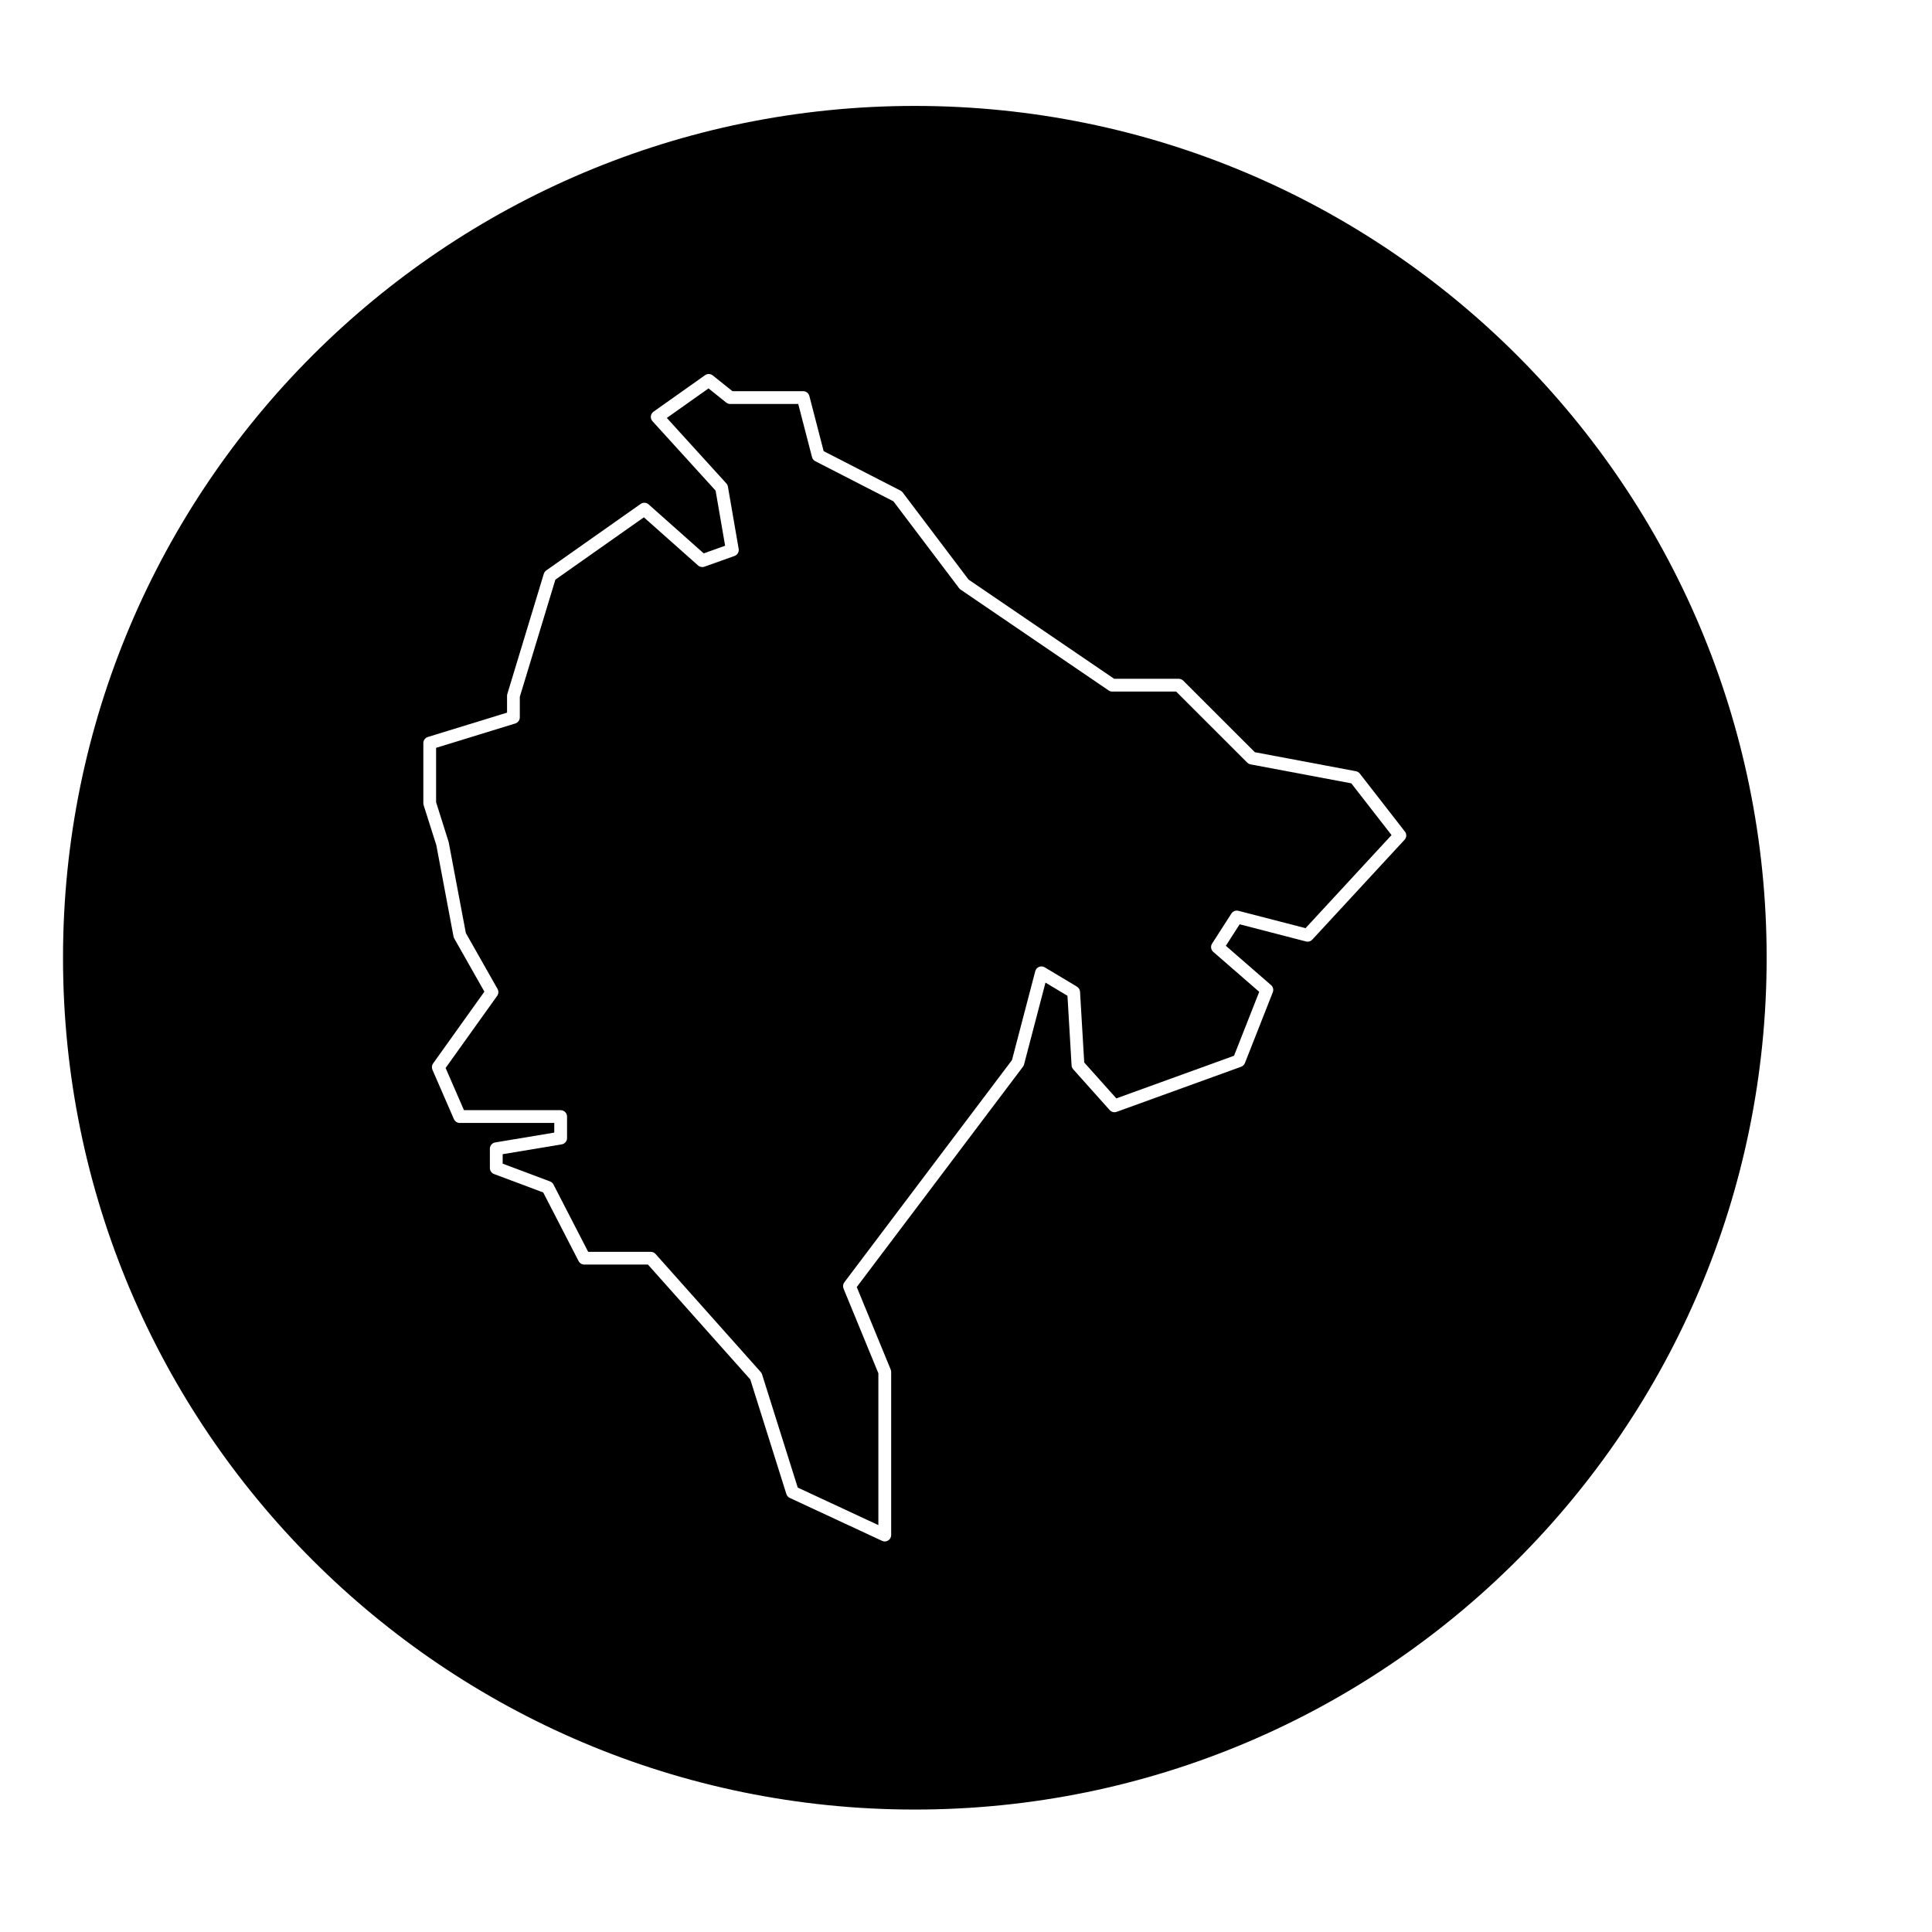 <?xml version="1.0" encoding="UTF-8"?>
<!-- Uploaded to: ICON Repo, www.svgrepo.com, Generator: ICON Repo Mixer Tools -->
<svg fill="#000000" width="800px" height="800px" version="1.1" viewBox="144 144 512 512" xmlns="http://www.w3.org/2000/svg">
 <g>
  <path d="m475.42 346.57c-0.332-0.059-0.645-0.227-0.887-0.469l-18.844-18.828h-16.934c-0.344 0-0.672-0.102-0.953-0.297l-39.238-26.727c-0.152-0.102-0.289-0.23-0.398-0.379l-17.402-23.016-20.703-10.629c-0.43-0.223-0.746-0.613-0.867-1.082l-3.652-14.086h-18.027c-0.383 0-0.762-0.133-1.059-0.371l-4.691-3.754-11.047 7.824 15.773 17.352c0.215 0.238 0.363 0.535 0.418 0.852l2.848 16.496c0.141 0.812-0.324 1.605-1.102 1.883l-7.965 2.84c-0.578 0.207-1.234 0.086-1.699-0.328l-14.355-12.758-23.453 16.52-9.426 31.055v5.438c0 0.746-0.488 1.402-1.195 1.621l-20.988 6.453v14.414l3.332 10.559 4.551 24.113 8.395 14.809c0.328 0.574 0.289 1.285-0.09 1.824l-13.668 19.125 4.867 11.184h25.617c0.938 0 1.699 0.762 1.699 1.699v5.688c0 0.832-0.598 1.535-1.414 1.672l-15.648 2.606v2.508l12.551 4.707c0.395 0.145 0.719 0.438 0.91 0.812l9.199 17.852h16.594c0.484 0 0.941 0.207 1.266 0.57l27.871 31.281c0.16 0.176 0.281 0.387 0.352 0.621l9.453 30 21.367 9.941v-40.234l-9.23-22.441c-0.227-0.555-0.152-1.188 0.211-1.668l44.426-58.887 6.172-23.562c0.137-0.52 0.504-0.941 1.004-1.137 0.492-0.203 1.059-0.16 1.512 0.117l8.531 5.117c0.48 0.289 0.785 0.797 0.82 1.355l1.109 18.746 8.508 9.512 31.191-11.297 6.676-16.941-12.176-10.59c-0.637-0.555-0.77-1.492-0.312-2.195l5.117-7.961c0.398-0.621 1.152-0.906 1.855-0.727l17.789 4.602 22.793-24.668-10.664-13.715z"/>
  <path d="m386.44 172.07c-124.67 0-225.74 101.07-225.74 225.74s101.07 225.74 225.74 225.74 225.74-101.07 225.74-225.74c0-124.68-101.07-225.74-225.74-225.74zm129.79 194.47-24.461 26.469c-0.422 0.457-1.074 0.648-1.668 0.488l-17.582-4.551-3.656 5.699 11.977 10.414c0.543 0.473 0.73 1.234 0.465 1.898l-7.391 18.773c-0.176 0.453-0.543 0.805-1.004 0.973l-32.988 11.945c-0.656 0.238-1.379 0.051-1.844-0.465l-9.668-10.809c-0.258-0.289-0.402-0.648-0.43-1.031l-1.09-18.445-5.824-3.496-5.684 21.699c-0.055 0.215-0.152 0.418-0.289 0.594l-44.043 58.383 8.988 21.855c0.086 0.207 0.133 0.422 0.133 0.645v43.227c0 0.578-0.297 1.117-0.785 1.43-0.277 0.176-0.594 0.266-0.91 0.266-0.246 0-0.488-0.055-0.715-0.16l-24.461-11.375c-0.43-0.203-0.762-0.574-0.902-1.027l-9.562-30.371-27.125-30.445h-16.867c-0.637 0-1.215-0.352-1.508-0.918l-9.375-18.188-13.039-4.887c-0.66-0.246-1.098-0.883-1.098-1.586v-5.117c0-0.832 0.598-1.535 1.414-1.672l15.648-2.606v-2.555h-25.039c-0.676 0-1.285-0.402-1.559-1.02l-5.688-13.082c-0.238-0.543-0.172-1.18 0.176-1.664l13.594-19.027-7.996-14.113c-0.09-0.16-0.16-0.336-0.191-0.523l-4.551-24.191-3.367-10.609c-0.051-0.168-0.074-0.336-0.074-0.508v-15.926c0-0.746 0.484-1.402 1.195-1.621l20.988-6.453v-4.438c0-0.168 0.023-0.332 0.07-0.492l9.668-31.852c0.109-0.363 0.336-0.676 0.645-0.898l25.027-17.633c0.645-0.449 1.516-0.402 2.102 0.121l14.605 12.984 5.672-2.023-2.519-14.602-16.73-18.402c-0.324-0.359-0.484-0.84-0.43-1.324 0.055-0.484 0.309-0.918 0.707-1.199l13.652-9.668c0.613-0.438 1.449-0.414 2.039 0.059l5.223 4.176h18.742c0.77 0 1.445 0.523 1.641 1.27l3.789 14.621 20.367 10.461c0.227 0.117 0.422 0.281 0.574 0.484l17.469 23.102 38.582 26.285h17.109c0.449 0 0.883 0.18 1.199 0.5l18.969 18.953 26.789 5.039c0.402 0.074 0.77 0.297 1.023 0.625l11.945 15.355c0.527 0.645 0.484 1.57-0.074 2.18z"/>
 </g>
</svg>